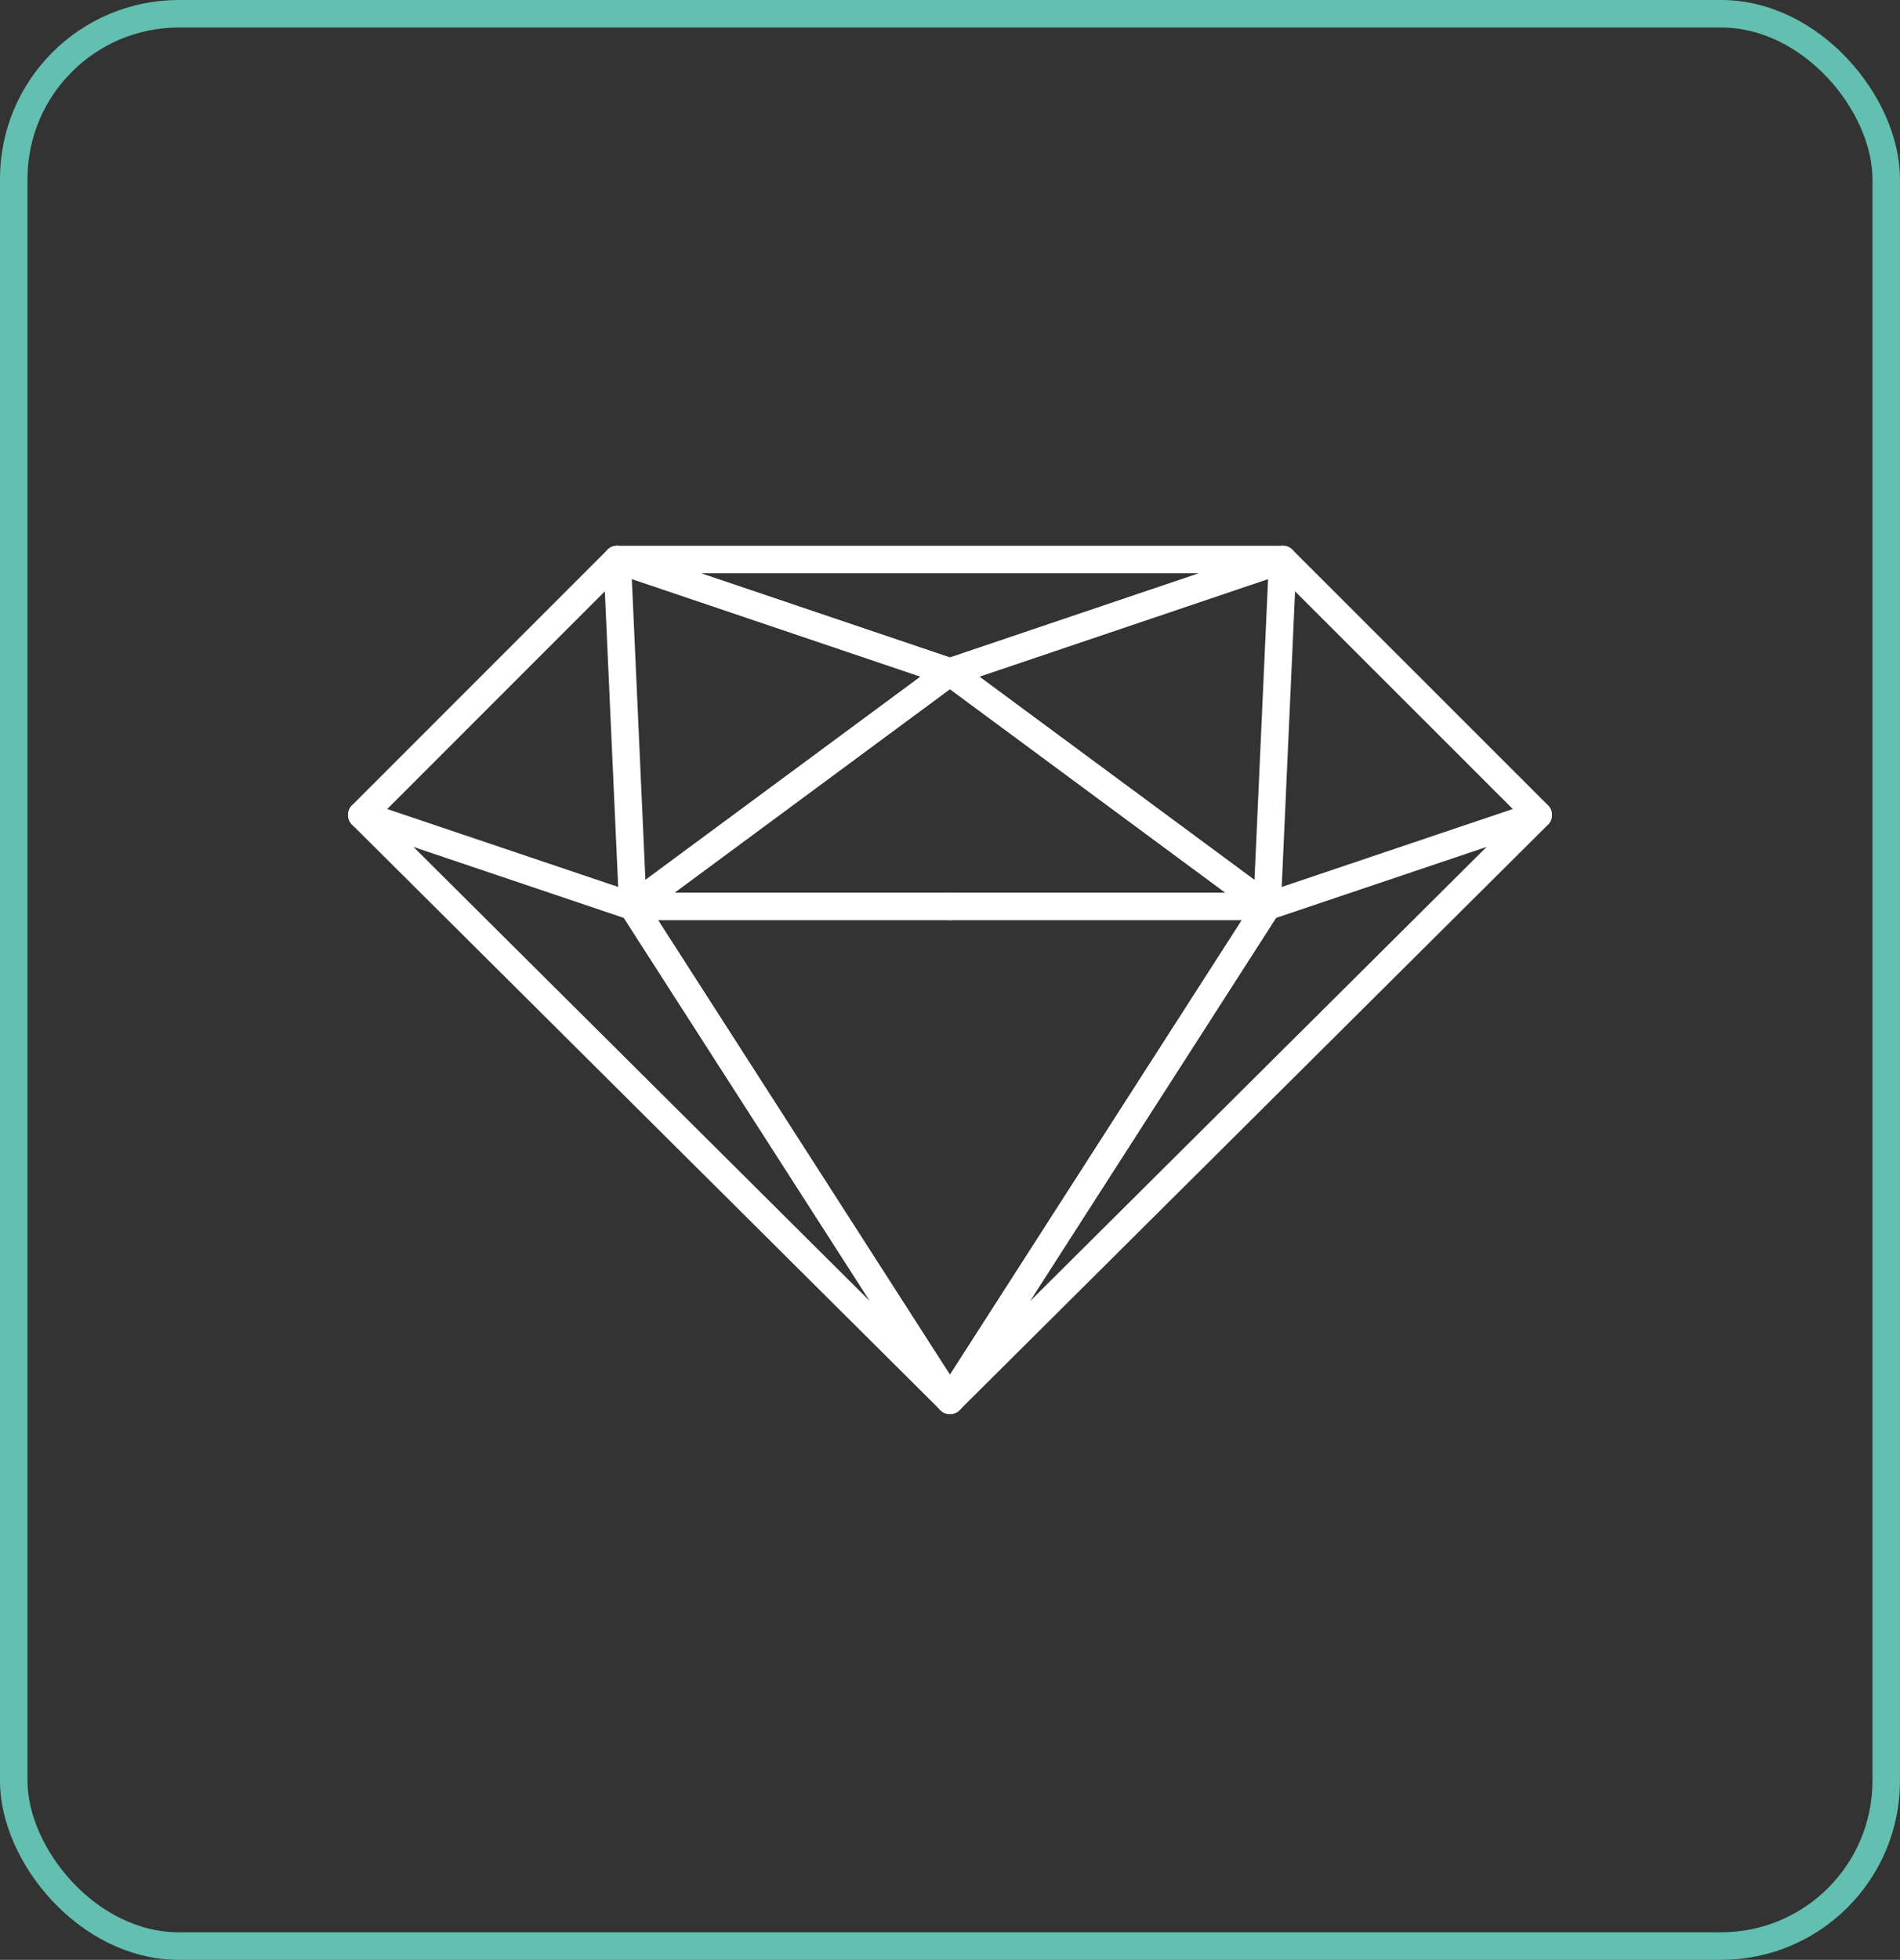 <svg xmlns="http://www.w3.org/2000/svg" width="69.04" height="71.188" viewBox="0 0 69.04 71.188">
  <rect x="0" y="0" width="69.04" height="71.188" fill="#333333" stroke="none"/>
  <g id="Group_2129" data-name="Group 2129" transform="translate(5335.793 6469.863)">
    <g id="Group_126" data-name="Group 126" transform="translate(-5115.542 -10147.67)">
      <g id="Group_113" data-name="Group 113">
        <rect id="Rectangle" width="68.04" height="70.188" rx="6" transform="translate(-219.752 3678.307)" fill="none" stroke="#63bfb0" stroke-width="1"/>
      </g>
    </g>
    <g id="Group_85" data-name="Group 85" transform="translate(-5112.111 -10145.22)">
      <path id="Path_39" data-name="Path 39" d="M-200.686,3708.279l11.523,17.94-21.371-21.26,9.279-9.279,12.092,4.087Z" transform="translate(0)" fill="none" stroke="#fff" stroke-linecap="round" stroke-linejoin="round" stroke-width="1"/>
      <path id="Path_40" data-name="Path 40" d="M-175.583,3695.681l-12.092,4.087-12.092-4.087Z" transform="translate(-1.489)" fill="none" stroke="#fff" stroke-linecap="round" stroke-linejoin="round" stroke-width="1"/>
      <path id="Path_41" data-name="Path 41" d="M-176.061,3708.935l-11.523,17.94-11.523-17.94,11.523-8.512Z" transform="translate(-1.581 -0.656)" fill="none" stroke="#fff" stroke-linecap="round" stroke-linejoin="round" stroke-width="1"/>
      <line id="Line_14" data-name="Line 14" x1="0.569" y1="12.599" transform="translate(-201.256 3695.681)" fill="none" stroke="#fff" stroke-linecap="round" stroke-linejoin="round" stroke-width="1"/>
      <path id="Path_42" data-name="Path 42" d="M-210.536,3706.449l9.849,3.321h11.524" transform="translate(0 -1.489)" fill="none" stroke="#fff" stroke-linecap="round" stroke-linejoin="round" stroke-width="1"/>
      <path id="Path_43" data-name="Path 43" d="M-185.734,3726.22l11.523-17.94-11.523-8.512,12.092-4.087,9.284,9.279Z" transform="translate(-3.43)" fill="none" stroke="#fff" stroke-linecap="round" stroke-linejoin="round" stroke-width="1"/>
      <line id="Line_15" data-name="Line 15" x1="0.569" y2="12.599" transform="translate(-177.641 3695.681)" fill="none" stroke="#fff" stroke-linecap="round" stroke-linejoin="round" stroke-width="1"/>
      <path id="Path_44" data-name="Path 44" d="M-164.36,3706.449l-9.849,3.321h-11.524" transform="translate(-3.43 -1.489)" fill="none" stroke="#fff" stroke-linecap="round" stroke-linejoin="round" stroke-width="1"/>
    </g>
  </g>
</svg>
